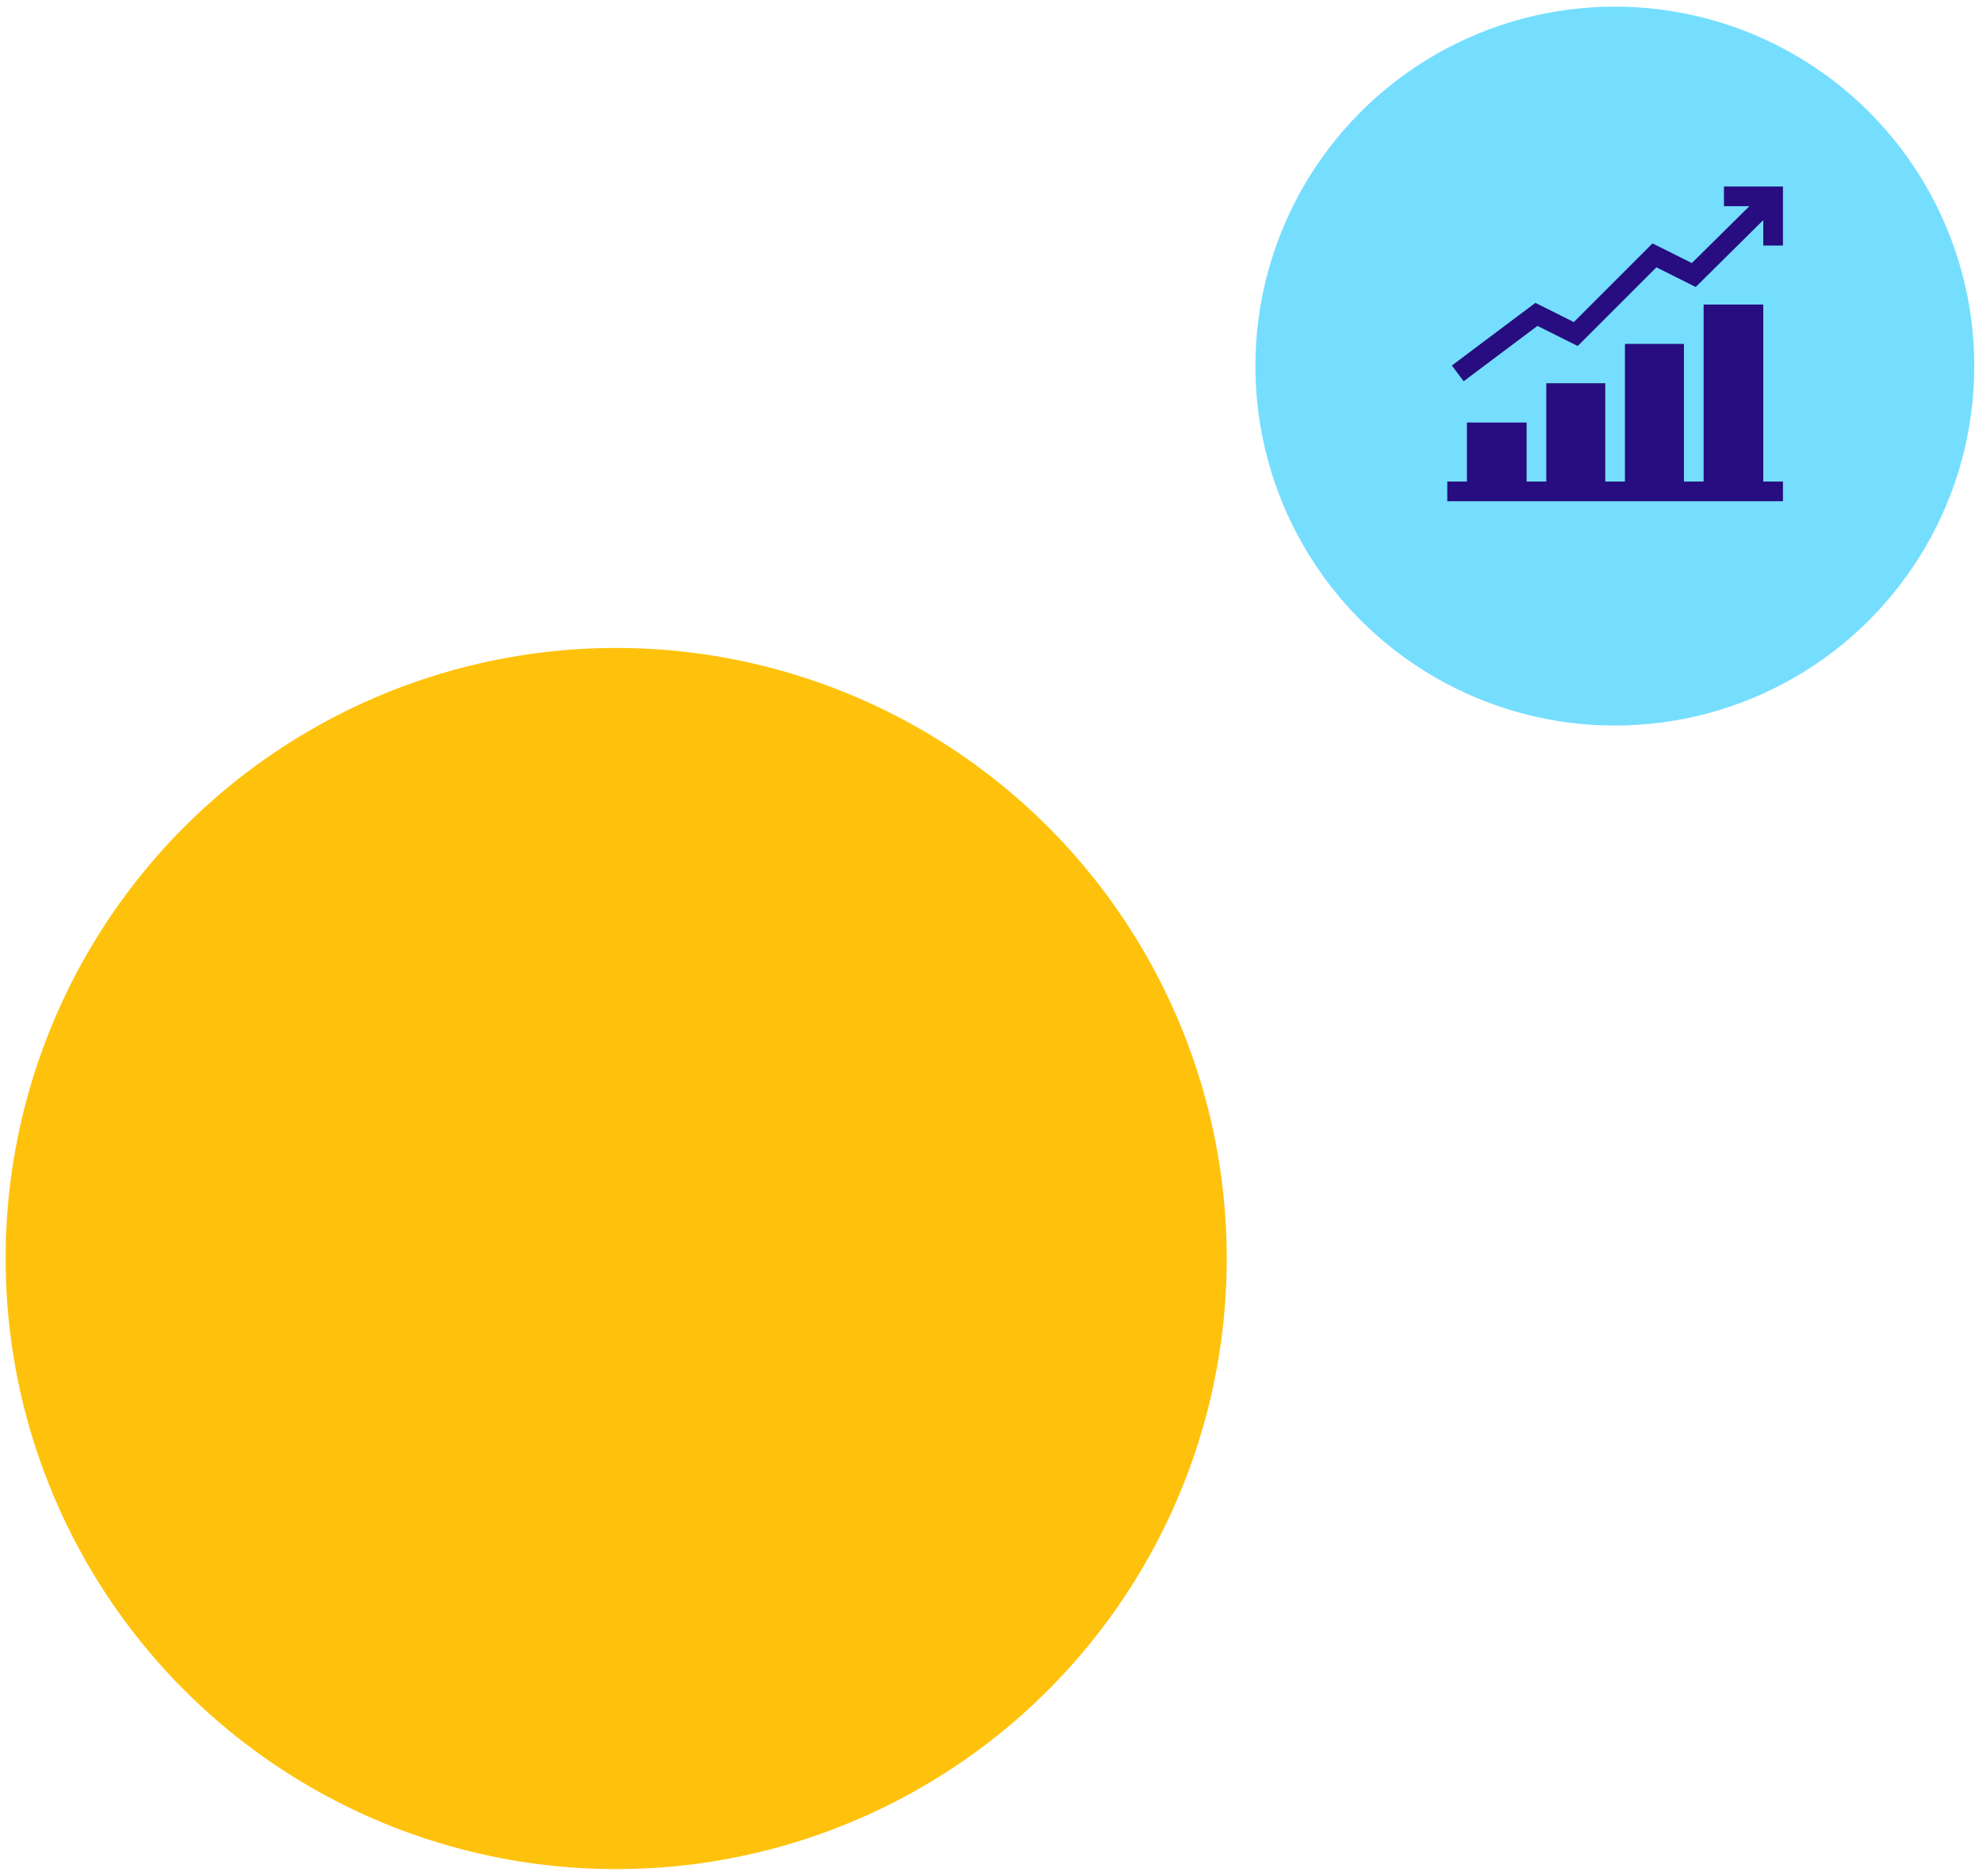 <svg width="203" height="192" viewBox="0 0 203 192" fill="none" xmlns="http://www.w3.org/2000/svg">
<circle cx="165.312" cy="37.475" r="36.797" fill="#75DEFF"/>
<g clip-path="url(#clip0_2502_9068)">
<path d="M180.507 31.174H174.4V49.295H172.386V35.201H166.346V49.295H164.332V39.228H158.292V49.295H156.278V43.255H150.171V49.295H148.157V51.309H182.521V49.295H180.507V31.174Z" fill="#270D7F"/>
<path d="M176.48 21.106H179.084L173.194 26.928L169.167 24.915L161.113 32.969L157.179 31.002L148.627 37.416L149.835 39.026L157.391 33.359L161.511 35.419L169.565 27.365L173.592 29.378L180.507 22.53V25.133H182.521V19.093H176.48V21.106Z" fill="#270D7F"/>
</g>
<circle opacity="0.95" cx="63.078" cy="128.83" r="62.503" fill="#FFBF00"/>
<defs>
<clipPath id="clip0_2502_9068">
<rect width="34.364" height="34.364" fill="white" transform="translate(148.157 18.019)"/>
</clipPath>
</defs>
</svg>
